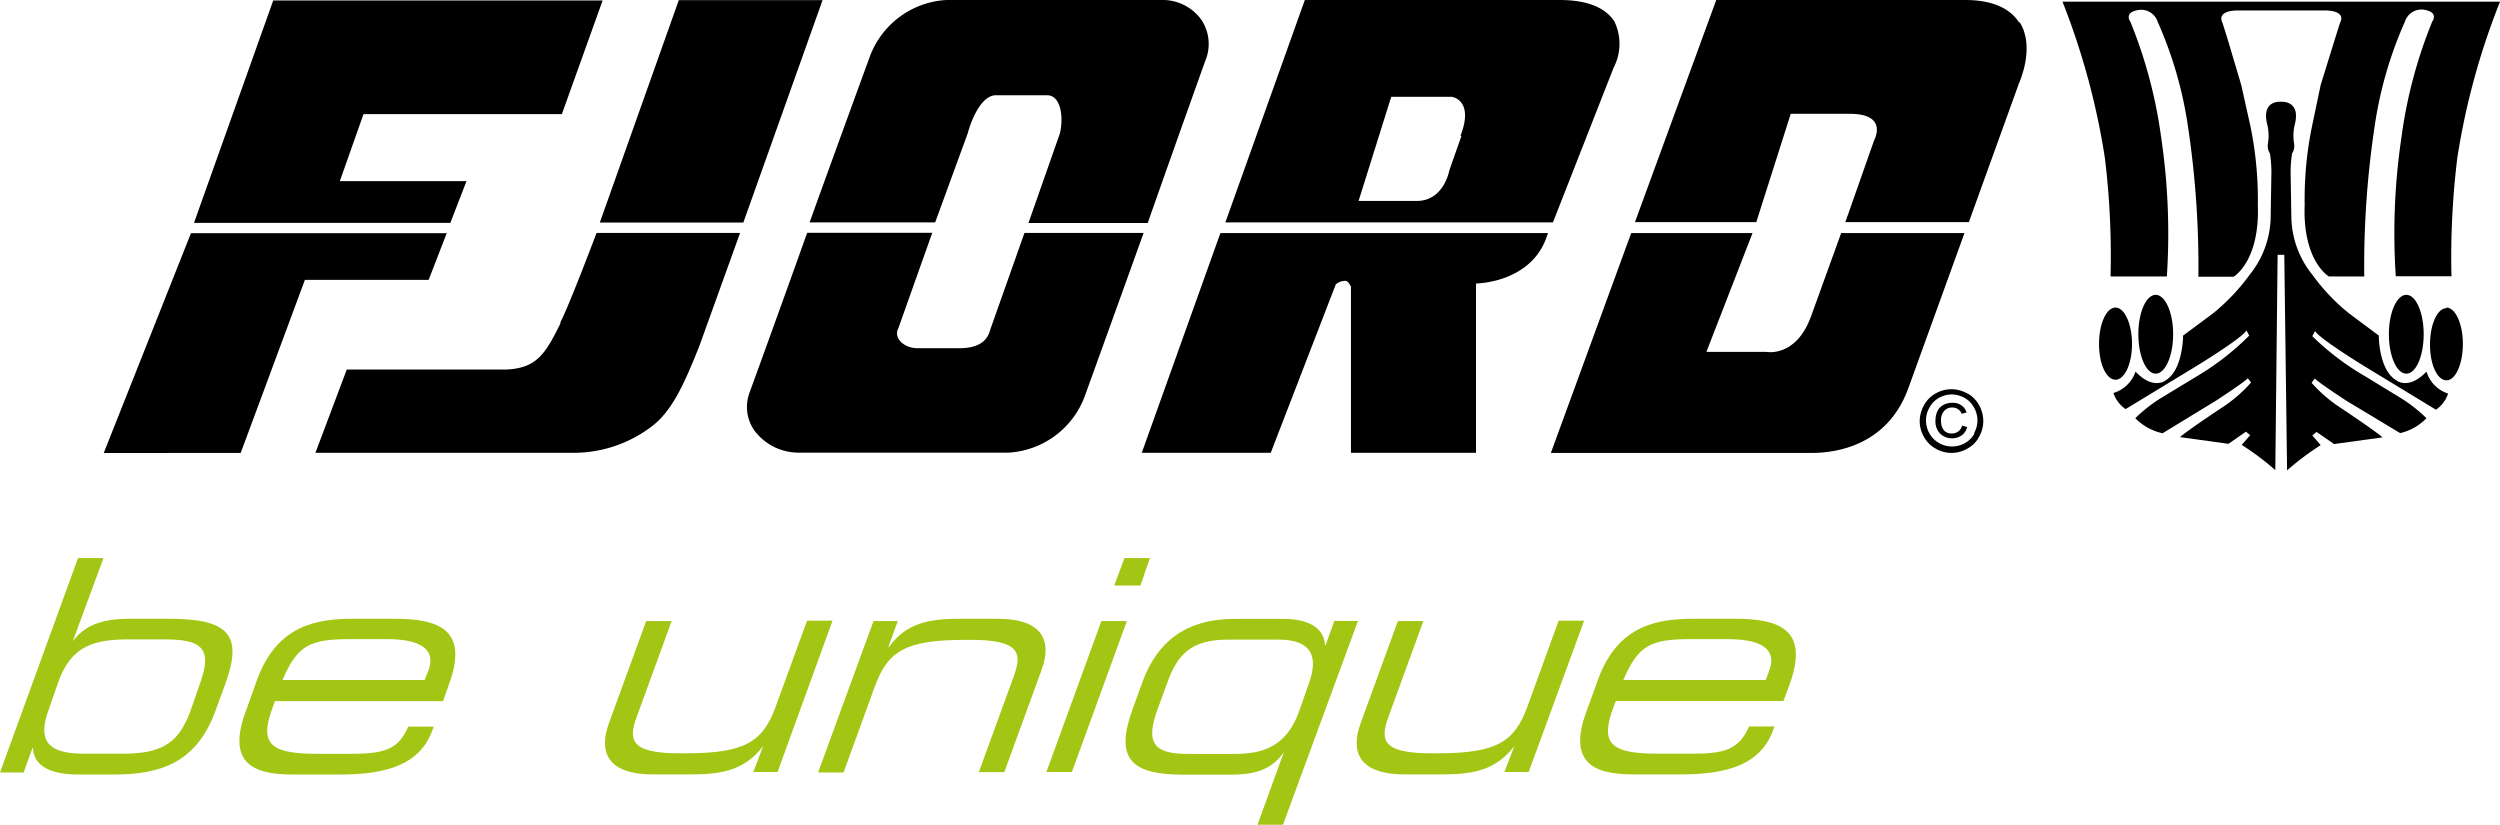 <?xml version="1.0" encoding="UTF-8" standalone="no"?>
<svg
   xmlns:dc="http://purl.org/dc/elements/1.1/"
   xmlns:cc="http://creativecommons.org/ns#"
   xmlns:rdf="http://www.w3.org/1999/02/22-rdf-syntax-ns#"
   xmlns:svg="http://www.w3.org/2000/svg"
   xmlns="http://www.w3.org/2000/svg"
   xmlns:sodipodi="http://sodipodi.sourceforge.net/DTD/sodipodi-0.dtd"
   xmlns:inkscape="http://www.inkscape.org/namespaces/inkscape"
   id="dizajn"
   viewBox="0 0 206.06 67.98"
   version="1.1"
   sodipodi:docname="logo-positive.svg"
   inkscape:export-filename="D:\Laravel8\CroatiaYachting\fjordboats.hr\public\images\email-logo.png"
   inkscape:export-xdpi="139.77"
   inkscape:export-ydpi="139.77"
   inkscape:version="1.0.1 (3bc2e813f5, 2020-09-07)">
  <sodipodi:namedview
     pagecolor="#ffffff"
     bordercolor="#666666"
     borderopacity="1"
     objecttolerance="10"
     gridtolerance="10"
     guidetolerance="10"
     inkscape:pageopacity="0"
     inkscape:pageshadow="2"
     inkscape:window-width="1920"
     inkscape:window-height="1009"
     id="namedview61"
     showgrid="false"
     inkscape:zoom="5.3770747"
     inkscape:cx="103.03"
     inkscape:cy="33.990002"
     inkscape:window-x="-8"
     inkscape:window-y="-8"
     inkscape:window-maximized="1"
     inkscape:current-layer="dizajn" />
  <defs
     id="defs4">
    <style
       id="style2">.cls-1{fill:#fff;}.cls-2{fill:#a2c613;}</style>
  </defs>
  <title
     id="title6">Artboard 37</title>
  <polygon
     class="cls-1"
     points="38.45 14.93 28.01 14.93 29.96 9.41 46.31 9.41 49.67 0.04 22.52 0.04 15.99 18.37 37.12 18.37 38.45 14.93"
     id="polygon8"
     style="fill:#000000;fill-opacity:1" />
  <polygon
     class="cls-1"
     points="55.95 0.01 49.44 18.34 61.27 18.34 67.8 0.01 55.95 0.01"
     id="polygon10"
     style="fill:#000000;fill-opacity:1" />
  <path
     class="cls-1"
     d="M77.08,18.33,79.76,11c.35-1.29,1.18-3.15,2.33-3.15H86.3c1.15,0,1.38,1.81,1.06,3.15l-2.59,7.38H94.6C97,11.55,99.35,5,99.35,5A3.58,3.58,0,0,0,99,1.6,3.94,3.94,0,0,0,95.67,0H78a7.16,7.16,0,0,0-6.27,4.57s-2.5,6.82-5,13.76Z"
     id="path12"
     style="fill:#000000;fill-opacity:1" />
  <path
     class="cls-1"
     d="M120.46,11.2l-1,2.84s-.43,2.45-2.58,2.52l-4.9,0,2.69-8.58,5,0s1.86.25.71,3.21M133,5.58a4.25,4.25,0,0,0,.07-3.8C132.32.61,130.81,0,128.55,0h-21L101,18.33h27Z"
     id="path14"
     style="fill:#000000;fill-opacity:1" />
  <path
     class="cls-1"
     d="M166.42,1.85C165.64.64,164.14,0,162,0H141.46l-6.7,18.31h10l2.84-8.93h4.87c3.23,0,2,2.19,2,2.19l-2.37,6.74h10.18l4.12-11.41c.14-.32,1.33-3.09.07-5.07"
     id="path16"
     style="fill:#000000;fill-opacity:1" />
  <polygon
     class="cls-1"
     points="35.33 23.07 36.82 19.22 15.74 19.22 8.55 37.34 19.84 37.33 25.13 23.07 35.33 23.07"
     id="polygon18"
     style="fill:#000000;fill-opacity:1" />
  <path
     class="cls-1"
     d="M46.22,26.6c-1.28,2.61-2,3.76-4.54,3.86H28.58L26,37.32H47.51a10.63,10.63,0,0,0,6.14-2.12c1.64-1.21,2.64-3.26,4-6.7L61,19.2H49.17s-2.3,6.1-3,7.4"
     id="path20"
     style="fill:#000000;fill-opacity:1" />
  <path
     class="cls-1"
     d="M84.44,19.2l-2.83,8c-.3,1.19-1.39,1.5-2.54,1.5H75.63c-1.15,0-2-.86-1.59-1.63l2.8-7.88H66.53C64.1,26,61.8,32.31,61.8,32.31a3.38,3.38,0,0,0,.39,3.19,4.56,4.56,0,0,0,3.7,1.81H83.12a7.15,7.15,0,0,0,6.26-4.57s2.4-6.63,4.88-13.54Z"
     id="path22"
     style="fill:#000000;fill-opacity:1" />
  <path
     class="cls-1"
     d="M94.11,37.32h10.63l5.36-13.88a1.19,1.19,0,0,1,.79-.29c.2,0,.35.26.46.47v13.7h10.31V23.37c2-.1,4.86-1,5.83-3.87l.1-.29h-27Z"
     id="path24"
     style="fill:#000000;fill-opacity:1" />
  <path
     class="cls-1"
     d="M151.76,19.2,149.3,26c-1.25,3.54-3.75,3-3.75,3h-4.9l3.8-9.79h-10l-6.62,18.12H149c.56,0,6.3.34,8.32-5.41l4.6-12.71H151.76Z"
     id="path26"
     style="fill:#000000;fill-opacity:1" />
  <path
     class="cls-1"
     d="M201.65,25.4c-.75,0-1.36,1.32-1.36,3s.61,2.95,1.36,2.95S203,30,203,28.35s-.61-3-1.36-3"
     id="path28"
     style="fill:#000000;fill-opacity:1" />
  <path
     class="cls-1"
     d="M196.9,27.55c0,1.79.64,3.25,1.44,3.25s1.43-1.46,1.43-3.25-.64-3.25-1.43-3.25-1.44,1.45-1.44,3.25"
     id="path30"
     style="fill:#000000;fill-opacity:1" />
  <path
     class="cls-1"
     d="M174,22.79h4.6a53.82,53.82,0,0,0-.46-11.4,38.91,38.91,0,0,0-2.54-9.58s-.63-.83.76-1a1.44,1.44,0,0,1,1.49,1,32.79,32.79,0,0,1,2.48,8.54,77.49,77.49,0,0,1,.87,12.46l2.9,0s2.17-1.25,2-5.92a29.92,29.92,0,0,0-.63-6.58L184.73,7l-1.15-3.87-.4-1.27s-.61-1,1.35-1h7c2,0,1.35,1,1.35,1l-.4,1.27L191.28,7l-.69,3.29a29.92,29.92,0,0,0-.63,6.58c-.18,4.67,2,5.92,2,5.92l2.91,0a77.49,77.49,0,0,1,.87-12.46,32.79,32.79,0,0,1,2.48-8.54,1.44,1.44,0,0,1,1.49-1c1.39.18.76,1,.76,1a38.91,38.91,0,0,0-2.54,9.58,53.82,53.82,0,0,0-.46,11.4h4.59a67.16,67.16,0,0,1,.48-9.75A59.42,59.42,0,0,1,206.06.14H170A60.06,60.06,0,0,1,173.49,13a66.51,66.51,0,0,1,.47,9.75"
     id="path32"
     style="fill:#000000;fill-opacity:1" />
  <path
     class="cls-1"
     d="M200,30.63c-1.5,1.56-2.48.72-2.48.72-1.47-.86-1.45-3.69-1.45-3.69l-2.48-1.85a16.35,16.35,0,0,1-3-3.17,7.77,7.77,0,0,1-1.73-4.85l-.06-3.69a10.6,10.6,0,0,1,.12-1.44,1.2,1.2,0,0,0,.17-.82,3.86,3.86,0,0,1,.06-1.6c.5-2-1.14-1.85-1.14-1.85s-1.64-.18-1.14,1.85a3.86,3.86,0,0,1,.06,1.6,1.2,1.2,0,0,0,.17.82,10.6,10.6,0,0,1,.12,1.44l-.06,3.69a7.77,7.77,0,0,1-1.73,4.85,16.74,16.74,0,0,1-3,3.17l-2.49,1.85s0,2.83-1.44,3.69c0,0-1,.84-2.48-.72a2.76,2.76,0,0,1-1.82,1.76,2.59,2.59,0,0,0,1,1.33l5.89-3.58s3.78-2.31,4.07-2.91l.23.43A21.81,21.81,0,0,1,181.1,31L178,32.88a12.48,12.48,0,0,0-2,1.59,4.44,4.44,0,0,0,2.25,1.24L182.69,33s2.25-1.47,2.59-1.82l.26.35a11.75,11.75,0,0,1-2.19,1.93s-2.89,1.9-3.67,2.57l4,.55,1.44-1,.35.29-.7.8a21.78,21.78,0,0,1,2.77,2.08L187.73,21h.55l.23,17.77a22.52,22.52,0,0,1,2.77-2.08l-.69-.8.35-.29,1.44,1,4-.55c-.78-.67-3.66-2.57-3.66-2.57a11.75,11.75,0,0,1-2.19-1.93l.26-.35c.34.35,2.59,1.82,2.59,1.82l4.45,2.68A4.44,4.44,0,0,0,200,34.47a12.48,12.48,0,0,0-2-1.59L194.92,31a21.81,21.81,0,0,1-4.33-3.29l.23-.43c.29.6,4.07,2.91,4.07,2.91l5.89,3.58a2.59,2.59,0,0,0,1-1.33A2.76,2.76,0,0,1,200,30.63"
     id="path34"
     style="fill:#000000;fill-opacity:1" />
  <path
     class="cls-1"
     d="M175.73,28.35c0-1.63-.61-3-1.36-3s-1.36,1.32-1.36,3,.61,2.95,1.36,2.95,1.36-1.32,1.36-2.95"
     id="path36"
     style="fill:#000000;fill-opacity:1" />
  <path
     class="cls-1"
     d="M177.68,24.3c-.79,0-1.43,1.45-1.43,3.25s.64,3.25,1.43,3.25,1.44-1.46,1.44-3.25-.65-3.25-1.44-3.25"
     id="path38"
     style="fill:#000000;fill-opacity:1" />
  <path
     class="cls-1"
     d="M162.75,35.72a2,2,0,0,1-.79.8,2.17,2.17,0,0,1-1.07.28,2.13,2.13,0,0,1-1.06-.28,2.05,2.05,0,0,1-.8-.8,2.13,2.13,0,0,1-.28-1.06,2.09,2.09,0,0,1,.29-1.08,2,2,0,0,1,.8-.8,2.22,2.22,0,0,1,1-.27,2.29,2.29,0,0,1,1.06.27,2,2,0,0,1,.8.8,2.19,2.19,0,0,1,.29,1.08,2.14,2.14,0,0,1-.29,1.06m-.59-3.31a2.67,2.67,0,0,0-1.27-.33,2.64,2.64,0,0,0-1.26.33,2.37,2.37,0,0,0-1,1,2.67,2.67,0,0,0-.35,1.3,2.58,2.58,0,0,0,.34,1.28,2.41,2.41,0,0,0,1,1,2.58,2.58,0,0,0,1.28.34,2.56,2.56,0,0,0,1.28-.34,2.29,2.29,0,0,0,1-1,2.58,2.58,0,0,0,.34-1.28,2.66,2.66,0,0,0-.34-1.3,2.37,2.37,0,0,0-1-1"
     id="path40"
     style="fill:#000000;fill-opacity:1" />
  <path
     class="cls-1"
     d="M161.41,35.56a.88.88,0,0,1-.55.17.79.79,0,0,1-.63-.26,1.18,1.18,0,0,1-.24-.8,1.09,1.09,0,0,1,.26-.8.83.83,0,0,1,.65-.28.82.82,0,0,1,.48.13.81.81,0,0,1,.31.39l.4-.11a1.06,1.06,0,0,0-.41-.58,1.22,1.22,0,0,0-.76-.22,1.57,1.57,0,0,0-.73.17,1.13,1.13,0,0,0-.49.5,1.8,1.8,0,0,0-.17.79,1.45,1.45,0,0,0,.38,1.08,1.43,1.43,0,0,0,1.79.14,1.21,1.21,0,0,0,.44-.68l-.42-.12a.83.83,0,0,1-.31.48"
     id="path42"
     style="fill:#000000;fill-opacity:1" />
  <path
     class="cls-2"
     d="M6.43,46h2.1L6,52.85h0C7,51.55,8.34,51,10.73,51h3.2c5.05,0,6.08,1.42,4.63,5.4l-.8,2.19c-1.57,4.3-4.57,5.25-8.38,5.25H6.45c-2.2,0-3.67-.66-3.73-2.17H2.67l-.72,2H0ZM16.56,56.12c1-2.88-.2-3.42-3.08-3.42H10.64c-2.83,0-4.74.49-5.82,3.47L4,58.53c-.83,2.27-.31,3.59,2.82,3.59h3.41c3.42,0,4.6-1.15,5.48-3.56Z"
     id="path44" />
  <path
     class="cls-2"
     d="M21.2,56c1.65-4.52,5-5,7.94-5h3.37c3.76,0,6.12.95,4.5,5.4l-.5,1.39H22.66l-.28.78c-1,2.83.07,3.56,3.73,3.56H29c2.64,0,3.84-.34,4.65-2.24h2.1l-.09.24c-1,2.86-3.72,3.71-7.62,3.71H24.22c-2.74,0-5.67-.51-4-5.1Zm14.13-.78c.46-1.27,0-2.54-3.45-2.54H28.81c-3.32,0-4.3.54-5.53,3.37H35Z"
     id="path46" />
  <path
     class="cls-2"
     d="M62.91,61.49h0c-1.49,1.93-3.28,2.34-5.89,2.34H53.83c-3.93,0-4.45-2-3.64-4.22l3.07-8.42h2.1l-2.88,7.9c-.67,1.84-.59,3,3.49,3h.53c4.91,0,6.37-.93,7.44-3.86l2.58-7.07h2.1L64.09,63.63h-2Z"
     id="path48" />
  <path
     class="cls-2"
     d="M72,51.19h2l-.78,2.14h.05C74.66,51.41,76.45,51,79.06,51h3.15c3.93,0,4.46,2,3.64,4.22l-3.07,8.42h-2.1l2.88-7.9c.67-1.83.59-3-3.49-3h-.53c-4.91,0-6.37.93-7.44,3.86l-2.57,7.07h-2.1Z"
     id="path50" />
  <path
     class="cls-2"
     d="M90.78,51.19h2.1L88.35,63.63h-2.1ZM92.68,46h2.1L94,48.26H91.84Z"
     id="path52" />
  <path
     class="cls-2"
     d="M105.82,62h0c-.91,1.29-2.11,1.85-4.33,1.85h-4c-4.32,0-5.6-1.37-4.14-5.39l.8-2.2c1.56-4.3,4.69-5.25,7.67-5.25h4c1.86,0,3.33.66,3.39,2.17h.05l.72-2h1.95L105.74,68h-2.1Zm2.07-5.69c.78-2.15.26-3.59-2.5-3.59h-4.18c-2.95,0-4.15,1.15-5,3.56l-.89,2.44c-1,2.88.22,3.42,2.67,3.42h3.73c2.22,0,4.26-.49,5.34-3.46Z"
     id="path54" />
  <path
     class="cls-2"
     d="M124.82,61.49h0c-1.48,1.93-3.27,2.34-5.88,2.34h-3.15c-3.93,0-4.46-2-3.64-4.22l3.07-8.42h2.1l-2.88,7.9c-.67,1.84-.59,3,3.49,3h.53c4.91,0,6.37-.93,7.44-3.86l2.57-7.07h2.1L126,63.63H124Z"
     id="path56" />
  <path
     class="cls-2"
     d="M131.72,56c1.64-4.52,4.95-5,7.93-5H143c3.76,0,6.12.95,4.51,5.4L147,57.78H133.18l-.29.78c-1,2.83.07,3.56,3.73,3.56h2.89c2.63,0,3.83-.34,4.65-2.24h2.1l-.09.24c-1,2.86-3.72,3.71-7.63,3.71h-3.81c-2.73,0-5.67-.51-4-5.1Zm14.13-.78c.46-1.27,0-2.54-3.45-2.54h-3.08c-3.32,0-4.3.54-5.52,3.37h11.74Z"
     id="path58" />
</svg>
